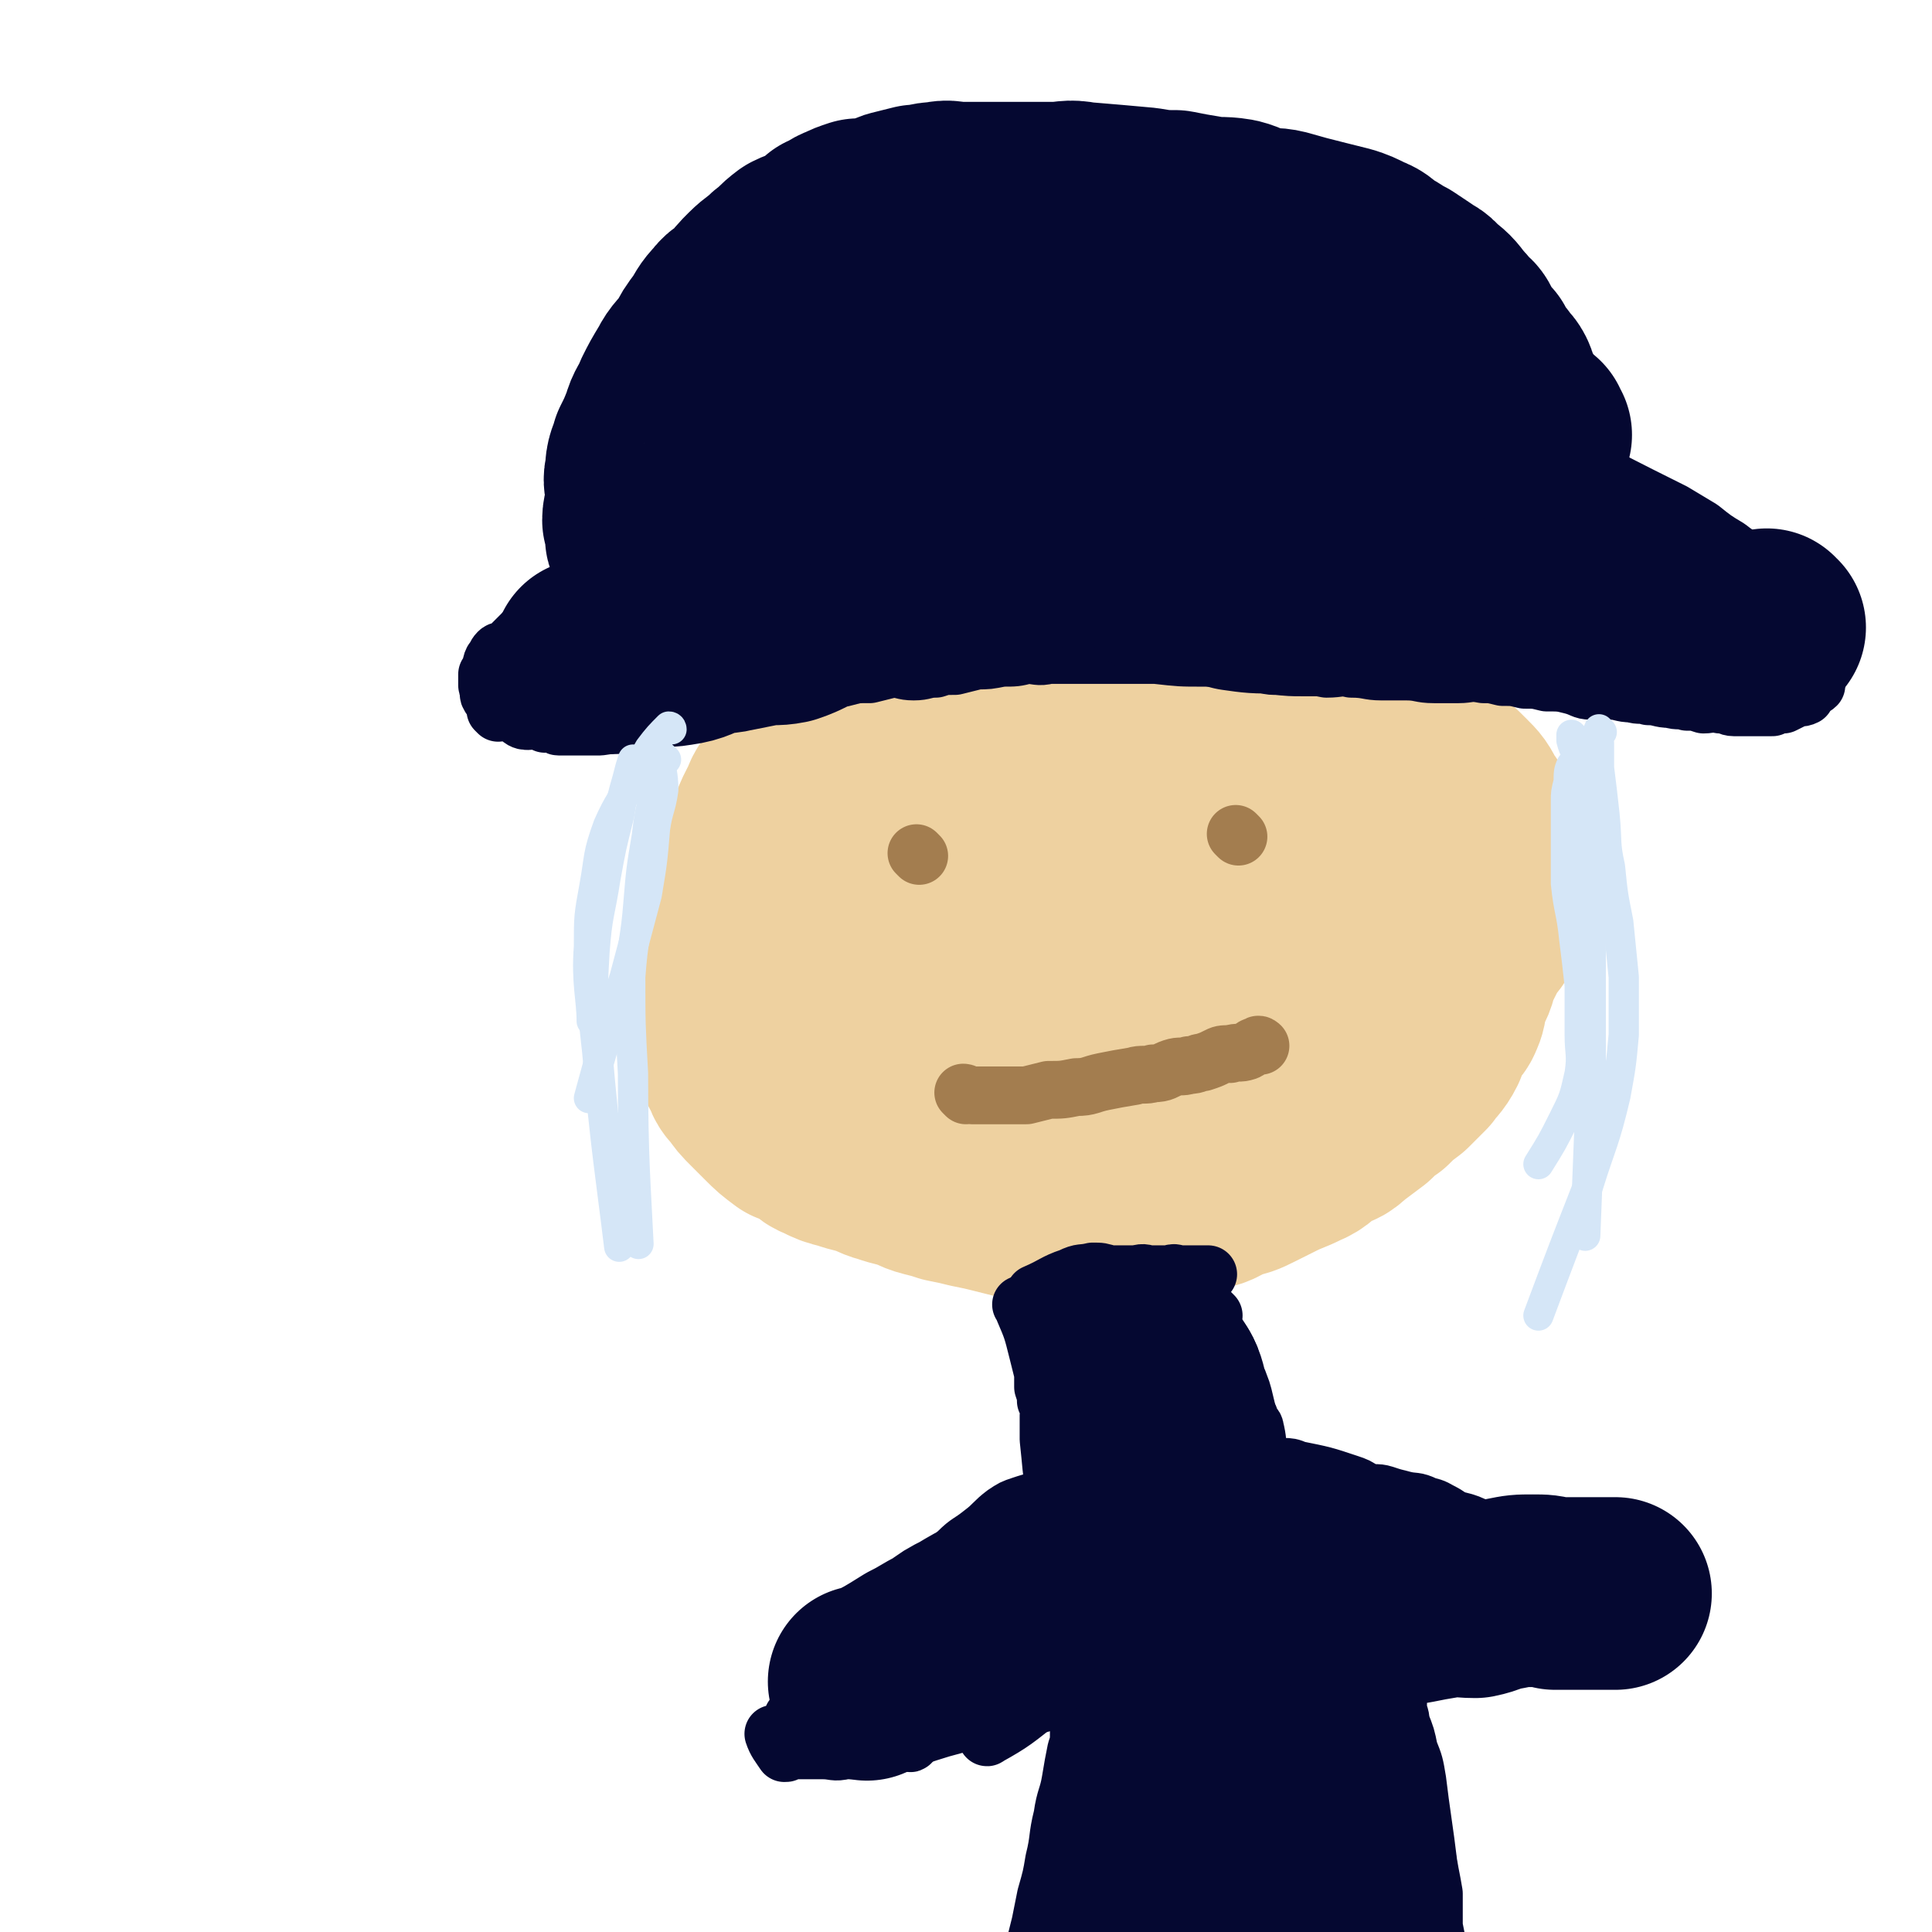 <svg viewBox='0 0 702 702' version='1.1' xmlns='http://www.w3.org/2000/svg' xmlns:xlink='http://www.w3.org/1999/xlink'><g fill='none' stroke='#EED1A0' stroke-width='70' stroke-linecap='round' stroke-linejoin='round'><path d='M293,283c0,0 0,-1 -1,-1 -3,2 -3,3 -6,5 -3,3 -3,3 -4,6 -4,7 -3,7 -6,14 -2,4 -2,4 -3,8 -1,4 -1,4 -2,8 -2,10 -2,10 -4,20 -1,5 -1,5 -2,10 0,4 0,4 1,8 0,3 0,3 0,6 0,4 0,4 0,8 0,3 -1,3 0,6 0,4 0,4 2,7 1,3 1,3 3,5 2,3 2,3 5,6 2,2 2,2 5,5 3,3 3,3 7,6 3,1 3,1 5,2 4,2 3,3 6,4 4,2 4,2 8,3 3,1 3,1 7,2 4,1 4,2 8,3 3,1 3,1 7,2 4,1 4,2 8,3 4,1 4,1 7,2 5,1 5,1 9,2 5,1 5,1 9,2 4,1 4,1 8,2 9,1 9,1 17,2 4,0 4,0 8,0 5,0 5,0 9,0 4,0 4,0 8,0 4,-1 4,-1 8,-1 4,-1 4,-1 8,-2 5,-1 5,-1 9,-2 5,-1 5,-2 9,-4 5,-1 5,-1 9,-3 4,-2 4,-2 8,-4 4,-2 5,-2 9,-4 5,-2 4,-3 9,-6 4,-2 4,-1 7,-4 4,-3 4,-3 8,-6 3,-3 3,-3 6,-5 3,-3 3,-3 7,-6 3,-3 3,-3 6,-6 2,-3 3,-3 5,-7 1,-2 0,-3 2,-6 1,-3 3,-2 4,-5 2,-4 0,-4 2,-8 1,-3 2,-3 3,-7 1,-3 0,-3 1,-7 0,-2 1,-2 2,-5 0,-4 0,-4 0,-8 0,-4 0,-4 0,-8 0,-4 1,-4 0,-8 0,-4 0,-4 -1,-8 -1,-3 -1,-3 -3,-7 -2,-3 -3,-3 -6,-6 -6,-8 -6,-9 -12,-17 -3,-3 -3,-3 -6,-6 -5,-4 -5,-4 -10,-7 -5,-2 -5,-2 -10,-4 -6,-2 -6,-3 -12,-4 -6,-2 -6,0 -12,-1 -7,0 -7,0 -15,0 -7,0 -7,-1 -14,0 -6,0 -6,1 -13,1 -7,1 -7,-1 -14,1 -5,1 -5,2 -10,4 -7,3 -7,2 -13,5 -6,2 -6,2 -13,5 -6,2 -6,2 -12,5 -6,3 -6,2 -12,6 -5,4 -5,4 -10,8 -3,4 -3,4 -7,7 -4,4 -5,4 -8,8 -3,4 -2,4 -4,8 -2,4 -2,4 -4,8 -2,5 -3,5 -4,10 -2,4 -1,4 -2,8 0,5 0,5 0,10 -1,4 -1,4 0,8 0,4 0,4 1,8 1,4 1,5 3,8 3,4 4,4 7,7 4,3 3,4 8,6 10,5 10,5 21,8 7,3 7,3 14,4 8,1 8,1 16,1 9,0 10,0 19,-1 9,-1 9,-1 18,-3 11,-3 11,-3 21,-8 10,-5 10,-5 20,-11 10,-6 10,-7 20,-14 7,-6 8,-5 15,-12 5,-4 5,-4 9,-10 3,-5 2,-5 4,-10 2,-6 2,-6 3,-12 0,-6 1,-6 -1,-12 -1,-5 -2,-5 -4,-9 -3,-5 -3,-5 -8,-8 -5,-5 -5,-5 -12,-7 -8,-3 -8,-3 -16,-4 -10,-1 -10,-1 -20,0 -10,0 -10,0 -19,1 -10,1 -10,1 -19,4 -8,2 -8,3 -16,8 -6,3 -6,4 -12,8 -6,5 -6,4 -11,9 -5,6 -5,6 -9,13 -3,6 -4,5 -6,12 -2,6 -1,7 -2,13 0,7 0,7 0,13 1,7 1,8 3,14 2,7 2,7 6,13 3,4 3,5 7,8 5,4 5,3 10,5 6,2 6,3 12,3 7,1 7,1 14,0 7,-1 7,-2 13,-4 6,-2 6,-2 11,-5 6,-4 6,-4 11,-8 6,-4 7,-4 11,-9 4,-5 4,-6 7,-11 3,-5 3,-5 6,-10 2,-6 2,-6 4,-12 2,-5 2,-5 4,-9 2,-5 2,-5 3,-11 1,-3 1,-3 2,-7 0,-2 1,-2 1,-4 0,-2 0,-2 -1,-4 0,-2 0,-2 -1,-4 -1,-1 -2,0 -3,0 -3,0 -3,-1 -6,0 -4,0 -5,1 -9,2 -5,2 -5,2 -11,5 -7,3 -6,4 -13,8 -6,3 -7,2 -12,5 -6,4 -6,4 -11,9 -5,4 -5,4 -9,9 -5,4 -5,4 -10,9 -3,4 -3,4 -6,9 -2,3 -2,3 -3,7 -1,3 -2,3 -2,6 1,3 1,4 3,6 0,2 1,1 2,2 2,0 2,0 4,1 2,0 2,0 4,0 4,0 4,0 8,0 5,-1 5,-2 10,-4 5,-2 5,-3 9,-6 6,-3 6,-3 11,-7 5,-4 5,-5 10,-9 5,-4 6,-4 11,-8 4,-5 4,-5 8,-10 3,-5 3,-5 6,-10 4,-6 4,-6 8,-12 4,-6 4,-6 8,-11 4,-6 4,-6 7,-11 3,-4 4,-4 5,-8 1,-5 0,-5 0,-10 0,-2 0,-2 0,-5 0,-3 1,-3 0,-5 -1,-3 -1,-3 -4,-4 -2,-2 -2,-1 -5,-3 -3,-1 -3,-1 -5,-3 -2,-1 -2,-1 -4,-3 -1,-1 0,-2 -2,-3 -2,-1 -3,0 -6,-1 -2,0 -2,0 -5,0 -4,-1 -4,-2 -8,-3 -5,0 -5,1 -10,1 -5,0 -5,-1 -10,-1 -11,-1 -11,0 -22,0 -5,0 -5,0 -10,0 -5,0 -5,0 -10,0 -5,0 -5,0 -10,0 -5,0 -5,-1 -11,0 -6,0 -6,0 -11,1 -5,1 -5,1 -10,2 -5,1 -5,1 -9,2 -5,2 -5,2 -10,5 -3,1 -3,1 -6,4 -3,2 -2,2 -5,4 -3,1 -3,0 -5,2 -3,2 -2,3 -4,6 -2,2 -2,2 -4,5 -2,3 -3,3 -4,7 -2,3 -1,3 -2,7 -1,3 -1,3 -1,7 -1,3 -2,3 -2,6 -1,4 -1,4 -1,9 -1,3 0,3 0,6 0,5 -1,5 0,10 0,4 -1,5 1,9 1,4 2,4 3,8 2,5 1,6 2,11 1,4 2,4 3,8 2,5 1,6 3,11 2,4 3,4 6,9 2,4 2,5 5,9 3,4 4,3 7,7 3,3 3,4 6,7 3,3 3,3 6,6 2,2 2,3 4,4 3,3 4,3 7,5 3,1 3,1 6,2 4,1 4,1 8,2 4,1 4,1 8,2 4,1 4,1 7,1 4,0 4,0 8,0 4,0 4,0 8,0 5,-1 5,-1 11,-2 4,-1 4,-1 8,-2 6,-2 6,-2 11,-4 5,-3 5,-3 11,-6 5,-3 6,-2 11,-5 6,-2 6,-2 11,-5 5,-3 5,-4 10,-7 5,-4 5,-3 10,-6 5,-3 5,-4 10,-7 5,-4 5,-3 10,-7 5,-4 5,-4 10,-8 3,-4 3,-4 6,-8 5,-4 5,-3 9,-7 4,-4 5,-4 9,-8 2,-4 2,-4 4,-8 2,-3 3,-3 4,-6 1,-5 1,-5 1,-10 1,-4 1,-4 1,-8 0,-4 1,-4 0,-8 0,-5 0,-5 -2,-9 -2,-4 -2,-4 -5,-8 -2,-4 -2,-4 -5,-7 -4,-4 -4,-4 -9,-8 -4,-3 -5,-3 -9,-5 -7,-3 -7,-4 -15,-7 -7,-2 -7,-2 -15,-4 -8,-2 -8,-3 -17,-4 -8,-1 -8,0 -17,-1 -8,0 -8,-1 -16,-2 -7,0 -7,1 -15,1 -7,0 -7,0 -14,0 -7,0 -7,0 -14,0 -6,0 -6,0 -11,0 -6,0 -6,0 -13,0 -4,0 -4,-1 -9,0 -5,1 -5,1 -10,3 -5,2 -4,2 -9,4 -4,1 -4,1 -7,3 -4,1 -4,1 -8,3 -3,1 -3,1 -6,2 -3,2 -3,2 -6,4 -3,2 -3,2 -5,5 -4,3 -4,3 -7,7 -2,4 -2,4 -4,8 -2,4 -3,3 -4,7 -2,4 -1,4 -3,8 -1,4 -2,4 -3,8 -1,4 -1,4 -1,8 0,5 1,5 1,9 0,4 -1,4 0,8 0,5 -1,5 0,9 1,5 1,5 2,9 3,9 3,9 7,18 1,4 1,4 3,7 3,4 3,4 7,7 3,3 3,3 7,5 8,4 11,4 17,7 '/></g>
<g fill='none' stroke='#A37D4F' stroke-width='21' stroke-linecap='round' stroke-linejoin='round'><path d='M334,311c0,0 -1,-1 -1,-1 '/><path d='M450,304c0,0 -1,-1 -1,-1 '/><path d='M351,398c0,0 -1,-1 -1,-1 1,0 1,1 3,1 10,0 10,0 20,0 4,-1 4,-1 8,-2 5,0 5,0 10,-1 5,0 5,-1 10,-2 5,-1 5,-1 11,-2 3,-1 4,0 7,-1 4,0 4,-1 7,-2 3,-1 3,0 6,-1 3,0 3,-1 5,-1 3,-1 3,-1 5,-2 2,-1 2,-1 5,-1 3,-1 3,0 6,-1 2,-1 2,-2 4,-2 0,-1 1,0 1,0 0,0 -1,0 -1,0 '/></g>
<g fill='none' stroke='#050831' stroke-width='21' stroke-linecap='round' stroke-linejoin='round'><path d='M372,475c0,0 -1,-1 -1,-1 0,0 1,1 1,2 3,7 3,7 5,15 1,4 1,4 2,8 0,2 0,3 0,5 1,3 1,3 1,5 1,2 1,1 1,3 1,1 0,1 0,2 0,4 0,4 0,9 1,9 1,12 2,17 '/><path d='M441,478c0,0 -1,-1 -1,-1 0,1 0,1 0,3 3,7 4,6 7,13 1,3 0,3 1,6 0,2 1,2 2,4 0,2 0,2 1,5 0,1 0,1 0,2 1,2 1,2 2,3 0,1 0,1 1,2 0,1 0,1 0,2 1,1 2,1 2,2 1,4 1,6 1,9 '/><path d='M382,544c0,0 0,-1 -1,-1 -2,0 -2,1 -3,2 -4,1 -4,1 -7,2 -3,1 -3,1 -6,3 -4,3 -4,4 -8,7 -5,4 -5,3 -9,7 -6,6 -6,6 -11,12 -5,4 -5,4 -9,8 -5,5 -5,5 -9,10 -4,4 -4,4 -7,7 -4,4 -3,5 -7,8 -2,3 -3,2 -6,5 -2,1 -2,1 -4,3 -2,2 -1,2 -3,4 -1,1 -1,1 -2,2 -1,1 -1,1 -2,1 0,1 0,1 0,2 -1,0 -1,0 -2,1 -2,2 -1,2 -3,3 -1,1 -2,0 -2,0 1,3 2,4 4,7 1,0 1,0 2,-1 2,0 2,0 3,0 2,0 2,0 4,0 2,0 2,0 5,0 4,0 4,1 8,0 5,0 5,0 11,-1 6,-1 6,-2 12,-3 12,-4 12,-4 24,-7 6,-2 6,-1 12,-3 4,-1 4,-1 9,-2 3,-1 4,-1 7,-2 4,-1 3,-1 7,-2 3,-1 3,0 6,-1 2,0 1,-1 3,-2 2,0 2,-1 3,-1 1,0 1,0 2,0 1,1 1,0 2,0 '/><path d='M468,534c0,0 -2,-1 -1,-1 1,0 2,0 4,1 10,2 10,2 19,5 3,1 3,1 6,3 3,1 4,0 7,1 3,1 3,1 7,2 4,1 4,0 8,2 4,1 3,1 7,3 3,2 3,2 7,3 3,1 3,1 6,3 3,1 3,1 6,2 3,1 3,1 6,2 3,1 3,2 5,3 3,2 3,2 5,3 2,1 2,1 4,2 1,1 1,1 3,2 1,0 2,0 3,1 1,0 0,1 1,2 0,0 1,-1 2,0 0,0 0,0 1,1 0,0 1,1 1,1 0,0 -1,-1 -1,0 -2,2 -1,4 -4,6 -1,2 -2,1 -3,2 -3,1 -3,2 -6,3 -3,2 -3,2 -6,3 -4,2 -4,2 -8,3 -5,2 -5,1 -10,2 -4,1 -4,0 -8,2 -4,1 -4,1 -8,3 -4,0 -4,0 -8,1 -3,0 -3,0 -6,1 -4,0 -4,0 -9,1 -1,0 -1,0 -3,0 0,0 0,0 -1,0 -1,0 -1,0 -1,0 -1,0 -1,0 -1,0 '/><path d='M393,619c0,0 -1,-2 -1,-1 0,5 1,6 0,11 0,4 0,4 -1,7 -1,5 -1,5 -2,11 -1,6 -2,6 -3,13 -2,8 -1,8 -3,16 -1,6 -1,6 -3,13 -1,5 -1,5 -2,10 -1,4 -1,4 -2,8 -1,4 0,4 -1,8 0,3 0,3 -1,6 0,3 0,3 -1,5 0,2 -1,2 -1,4 0,2 0,2 0,3 1,1 0,1 0,1 '/><path d='M509,610c0,0 -1,-1 -1,-1 0,0 0,1 0,2 0,5 0,5 0,9 0,3 1,3 1,6 2,5 2,5 3,10 2,5 2,5 3,11 1,8 1,8 2,15 1,7 1,7 2,15 1,6 1,5 2,11 0,6 0,6 0,12 1,5 1,5 2,10 1,4 1,4 2,8 0,3 1,3 1,6 0,1 -1,1 -1,3 0,1 1,1 1,3 0,1 0,1 0,2 1,0 1,0 2,0 '/><path d='M317,627c0,0 -1,-1 -1,-1 1,-1 2,-1 3,-2 10,-11 9,-12 19,-23 10,-10 11,-10 22,-20 10,-9 10,-9 20,-17 9,-7 9,-7 17,-14 4,-4 4,-4 8,-8 1,-1 3,-1 3,-2 1,0 0,0 -1,1 -1,1 -1,1 -2,2 -4,5 -4,4 -8,8 -7,7 -8,6 -15,13 -8,10 -8,10 -16,20 -8,11 -8,11 -16,22 -6,7 -6,8 -11,15 -3,4 -3,4 -6,8 -1,2 -1,3 -2,4 0,1 -1,0 -1,-1 3,-5 4,-5 8,-10 5,-6 5,-7 11,-13 11,-10 11,-10 22,-19 12,-9 12,-9 23,-18 8,-6 8,-7 15,-13 5,-4 5,-4 10,-8 2,-1 5,-3 4,-2 -2,3 -5,4 -10,9 -6,5 -6,5 -11,11 -12,16 -12,17 -24,33 -4,7 -5,7 -9,13 -5,7 -5,7 -9,14 -1,1 -2,3 -1,2 9,-5 10,-6 20,-14 9,-7 9,-8 17,-15 9,-8 9,-8 18,-15 6,-6 6,-6 12,-11 6,-5 6,-5 12,-9 5,-4 5,-4 9,-6 3,-2 3,-2 5,-3 2,0 5,0 4,1 -1,2 -4,2 -8,5 -5,4 -5,4 -10,10 -5,5 -6,5 -10,12 -4,5 -4,5 -8,10 -2,5 -3,5 -5,9 -1,3 0,3 -1,5 0,2 1,2 1,4 0,0 -1,1 -1,1 3,-2 3,-3 6,-6 5,-6 5,-6 11,-12 5,-5 4,-6 10,-10 3,-4 3,-4 8,-7 2,-1 3,-1 6,-1 1,-1 1,0 1,0 1,3 1,4 1,7 -1,9 -1,9 -3,18 -3,12 -3,12 -7,24 -4,11 -4,11 -8,21 -3,7 -4,7 -7,13 -2,4 -2,4 -3,8 -1,2 0,3 -1,4 0,1 -1,0 -1,-1 -1,-3 0,-4 0,-8 1,-4 0,-4 1,-8 2,-5 2,-5 4,-9 2,-4 2,-4 4,-8 4,-7 4,-6 8,-13 1,-1 1,-1 1,-2 1,-1 2,-1 2,-1 0,4 0,5 -2,9 -1,6 -2,6 -3,11 -2,5 -2,5 -4,10 -2,5 -1,5 -3,9 -2,5 -2,4 -4,9 -1,2 -1,3 -2,6 -1,3 -1,3 -3,6 -1,2 -2,2 -3,5 -1,3 -1,3 -2,6 0,1 0,1 -1,2 0,0 0,0 -1,1 0,1 0,2 0,2 2,-3 2,-4 4,-7 2,-4 2,-5 4,-9 5,-7 6,-7 11,-14 6,-9 6,-9 13,-18 6,-9 6,-10 11,-19 10,-16 9,-16 19,-31 2,-4 2,-4 4,-8 1,-2 1,-5 1,-4 -1,1 -1,4 -4,9 -2,5 -3,5 -6,10 -5,8 -5,7 -10,15 -4,7 -4,7 -8,14 -5,8 -4,8 -9,17 -5,8 -5,8 -11,16 -3,6 -3,6 -7,12 -3,5 -3,5 -6,10 -2,2 -2,3 -4,5 -2,1 -3,0 -5,2 -2,1 -2,2 -4,3 -1,1 -1,0 -3,0 -1,1 -1,0 -2,0 -1,0 -1,1 -2,0 -2,0 -2,0 -4,-2 -1,-2 -1,-3 -1,-6 -1,-3 0,-3 -1,-6 0,-5 0,-5 0,-10 1,-5 1,-5 3,-10 2,-7 2,-7 5,-13 5,-13 5,-13 10,-25 2,-6 3,-6 4,-11 3,-7 3,-7 4,-14 1,0 0,-1 0,-1 0,2 1,4 0,6 -1,5 -3,5 -5,9 -5,13 -5,13 -10,26 -2,7 -2,7 -4,14 -5,14 -6,13 -10,27 -4,11 -4,11 -7,22 -1,3 -2,3 -3,6 -1,2 -1,3 -3,4 -1,1 -2,0 -2,0 0,0 1,1 1,0 0,-3 0,-4 -1,-8 0,-4 0,-4 0,-9 1,-6 2,-6 4,-12 2,-6 2,-6 4,-12 2,-8 2,-8 6,-16 3,-8 3,-8 7,-16 4,-8 5,-8 9,-16 4,-10 4,-10 8,-19 2,-7 2,-7 4,-15 2,-4 3,-4 4,-9 1,-3 1,-3 1,-7 1,-3 1,-3 1,-6 0,0 0,-1 0,-1 0,5 0,6 0,11 0,5 1,5 0,9 0,10 0,10 -1,20 -1,10 -1,10 -2,19 -1,8 0,8 -1,15 0,8 -2,8 -2,15 -1,6 0,6 0,11 1,5 0,5 0,9 0,2 0,2 0,4 0,1 0,1 0,3 0,1 0,1 0,2 0,0 0,0 0,1 0,0 0,1 0,1 0,-5 0,-6 0,-12 0,-7 0,-7 0,-13 2,-10 2,-10 4,-19 2,-13 2,-13 4,-26 2,-11 2,-12 4,-23 2,-7 2,-7 4,-15 1,-5 1,-5 3,-9 1,-4 1,-4 3,-8 0,0 0,0 0,0 1,0 0,1 0,1 2,5 2,5 3,11 1,6 0,6 0,13 1,7 0,7 0,14 0,10 1,10 0,19 0,7 0,7 -1,14 -1,6 -1,6 -2,11 -1,3 0,4 -1,7 0,1 0,1 -1,2 -1,1 -1,0 -2,0 -1,1 -1,1 -1,0 -2,-1 -2,-1 -3,-3 -2,-3 -2,-3 -4,-6 -2,-5 -2,-5 -4,-9 -4,-6 -4,-6 -8,-12 -4,-4 -4,-4 -8,-9 -3,-4 -3,-4 -7,-8 -3,-3 -3,-3 -6,-7 -2,-2 -1,-3 -3,-5 -2,-2 -2,-1 -4,-3 -2,-1 -2,-1 -3,-2 -2,-1 -2,0 -3,0 -3,-1 -3,0 -5,0 -2,0 -2,-1 -4,0 -2,0 -2,-1 -4,0 -5,2 -5,3 -10,6 -1,1 -2,1 -3,2 -3,2 -3,3 -6,5 -2,2 -3,1 -5,2 -3,3 -3,3 -6,6 -3,3 -3,2 -7,5 -3,2 -3,2 -7,4 -2,2 -2,3 -4,4 -3,2 -3,1 -5,2 -2,0 -2,0 -3,1 -2,1 -2,1 -3,2 -1,0 0,1 -1,1 0,0 -1,0 -1,-1 0,-2 0,-3 2,-6 2,-2 2,-2 5,-4 3,-3 4,-2 7,-4 4,-3 3,-3 7,-6 4,-4 4,-4 8,-8 3,-3 3,-3 6,-6 5,-5 5,-5 10,-9 5,-3 5,-3 9,-7 5,-3 4,-4 8,-8 3,-4 3,-4 6,-8 3,-3 3,-3 6,-7 2,-2 2,-2 4,-5 3,-3 3,-3 5,-6 2,-3 2,-3 4,-6 2,-3 2,-3 3,-6 1,-1 1,-2 2,-3 1,-2 1,-2 2,-4 0,-1 -1,-2 -1,-3 1,-2 1,-2 1,-4 1,-2 2,-2 2,-4 0,-2 0,-2 -1,-4 0,-2 0,-2 0,-4 0,-2 0,-2 0,-5 0,-1 0,-1 0,-3 0,-2 1,-2 0,-4 0,-3 -1,-2 -2,-4 -2,-3 -1,-3 -3,-5 -2,-3 -2,-2 -4,-4 -1,-2 -1,-2 -2,-4 -1,-1 -1,-1 -2,-2 -1,-1 -1,-1 -1,-2 -1,-1 0,-1 -1,-2 0,0 0,-1 0,-1 4,0 5,0 9,1 3,0 3,0 6,0 2,0 2,0 3,0 2,0 2,0 3,0 2,0 2,0 4,0 1,0 1,0 2,0 1,0 1,-1 3,0 1,0 1,0 1,1 1,1 1,1 2,2 0,1 0,1 0,2 1,3 0,3 0,5 1,3 1,3 1,6 1,5 0,5 0,10 0,6 0,6 0,11 0,7 1,7 0,13 0,6 0,6 -1,11 0,5 0,5 0,10 0,4 0,4 -1,8 0,4 0,4 0,9 0,2 0,2 0,5 0,2 0,2 0,4 0,2 0,2 0,3 0,1 0,1 0,2 0,0 0,1 0,1 0,-3 0,-4 -1,-8 -1,-2 -1,-2 -2,-4 -1,-3 -1,-3 -2,-5 -1,-4 -1,-4 -3,-7 -3,-7 -3,-7 -5,-13 -3,-7 -3,-7 -6,-14 -2,-6 -2,-6 -4,-12 -2,-4 -3,-4 -5,-9 -2,-4 -1,-4 -2,-8 -1,-3 -1,-3 -2,-7 0,-1 1,-2 0,-3 0,-2 0,-2 -1,-3 0,0 0,0 0,-1 0,0 -1,-2 -1,-1 0,4 0,5 0,11 1,3 0,3 0,7 1,5 1,5 3,10 2,6 3,6 5,11 3,6 3,6 6,11 3,5 3,5 6,10 2,4 2,4 4,8 2,2 1,2 3,5 1,1 1,1 2,2 0,1 0,1 1,2 0,0 1,0 1,0 -2,-5 -2,-6 -5,-11 -3,-5 -3,-5 -5,-9 -3,-6 -3,-6 -6,-11 -3,-6 -3,-6 -6,-12 -3,-6 -3,-6 -5,-11 -2,-5 -2,-5 -4,-9 -2,-3 -2,-3 -4,-7 -1,-1 -1,-1 -2,-2 -1,-1 -1,-1 -2,-3 0,0 0,0 0,0 3,-1 4,-1 6,0 2,0 2,0 3,1 1,0 1,0 2,0 2,0 2,0 3,0 0,0 0,0 1,0 4,0 4,0 7,0 1,0 1,0 1,0 1,0 1,0 2,0 1,0 1,0 2,0 0,0 1,0 1,0 0,0 0,0 -1,0 -4,0 -4,-1 -9,0 -2,0 -2,1 -3,1 -1,0 -1,0 -2,0 0,-1 -1,-1 -1,0 3,2 3,2 7,5 2,1 2,1 3,3 3,1 2,1 4,4 3,2 3,2 5,5 3,4 2,4 4,8 3,5 3,5 5,11 2,5 2,5 3,10 2,7 3,7 4,14 2,6 1,7 2,13 1,7 2,6 3,13 1,6 1,6 2,13 1,6 2,5 3,11 2,8 1,9 3,17 1,7 2,7 2,15 2,14 2,14 2,28 0,4 -1,4 -1,9 0,4 0,4 -1,8 -1,3 -2,2 -3,5 -1,2 -1,2 -2,4 -1,2 -1,2 -2,4 -1,2 -1,2 -2,4 0,1 0,1 -1,2 0,1 0,1 -1,2 -1,1 -1,1 -2,2 -1,2 0,2 -1,3 0,1 -1,0 -1,1 0,0 1,0 0,1 0,1 -1,1 -2,2 -1,0 -1,0 -2,0 -1,1 -1,1 -2,0 -1,0 -1,-1 -2,-2 -2,-3 -2,-3 -3,-6 -3,-6 -3,-6 -5,-12 -2,-9 -3,-9 -4,-18 0,-12 1,-12 2,-25 1,-11 1,-11 3,-22 2,-9 3,-9 6,-19 2,-6 2,-5 4,-12 2,-3 1,-4 3,-7 0,-2 1,-2 2,-2 1,-1 1,-2 2,-2 1,0 1,0 3,1 1,0 1,-1 3,0 2,0 2,0 3,1 3,2 3,2 4,4 4,4 4,4 7,9 3,8 3,8 6,16 3,10 2,10 4,20 2,8 3,8 4,16 2,7 1,7 2,14 0,5 0,5 0,9 0,3 0,3 0,5 0,1 1,3 0,2 -1,-2 -2,-3 -3,-7 -1,-7 -1,-7 -2,-13 -3,-10 -2,-10 -5,-20 -2,-11 -2,-11 -5,-22 -3,-11 -4,-11 -7,-23 -3,-10 -3,-10 -6,-21 -2,-7 -2,-7 -4,-15 0,-4 0,-4 -1,-8 0,-4 -1,-4 -2,-7 -1,-2 -1,-2 -1,-4 0,-2 0,-2 0,-4 1,-2 0,-4 0,-4 0,-1 0,1 0,1 3,2 3,2 6,4 3,3 2,4 5,6 4,4 4,4 8,8 4,5 4,5 8,10 5,5 5,5 10,10 4,3 4,3 8,7 2,2 2,2 4,4 2,2 2,2 3,3 0,0 0,1 -1,1 -5,-5 -5,-5 -10,-10 -7,-8 -7,-9 -15,-17 -8,-8 -8,-8 -17,-16 -6,-7 -6,-7 -11,-13 -5,-5 -4,-5 -8,-11 -2,-2 -2,-2 -3,-4 0,0 0,1 1,1 0,0 0,-1 1,0 6,2 7,2 13,6 6,4 5,5 10,10 5,4 5,4 10,8 4,4 4,4 8,8 3,3 3,3 6,6 2,3 2,3 4,6 3,2 3,2 5,4 1,1 1,2 1,3 1,1 2,1 3,2 1,2 1,2 2,3 0,1 1,1 1,1 -4,-2 -4,-3 -9,-6 -5,-4 -5,-4 -11,-8 -6,-4 -6,-4 -13,-8 -4,-2 -4,-1 -9,-3 -1,-1 -1,-1 -3,-2 -1,0 -2,-1 -1,-1 1,0 2,1 4,2 5,1 6,1 11,2 5,2 5,3 10,5 6,2 6,1 12,3 5,1 5,1 10,3 5,2 5,2 9,4 3,2 3,3 6,5 2,2 1,3 3,4 2,2 2,2 3,3 1,1 0,1 1,2 0,0 0,1 -1,1 -5,1 -5,1 -10,3 -2,0 -2,-1 -4,0 -2,1 -2,1 -3,3 -1,2 -1,3 -1,5 -1,5 -1,5 -1,10 0,9 0,9 0,19 1,12 0,12 2,24 2,14 2,14 6,27 2,10 3,9 6,18 2,8 2,8 4,15 1,4 1,4 3,8 0,2 1,1 1,3 0,0 0,1 0,1 0,0 0,-1 0,-2 -1,-10 -1,-10 -3,-20 -2,-12 -3,-12 -4,-24 -1,-9 0,-9 -1,-18 -1,-4 -2,-4 -2,-8 0,-2 0,-4 0,-3 2,4 2,6 4,12 2,6 2,6 4,11 1,2 1,2 1,3 2,5 1,5 3,9 2,5 3,4 4,9 1,3 0,3 2,6 1,2 2,2 3,3 0,1 0,1 -1,1 0,0 0,0 0,-1 0,-5 1,-6 0,-12 -1,-8 -2,-8 -4,-16 -1,-6 -2,-6 -3,-13 0,-3 1,-3 0,-6 0,-1 0,-2 -1,-3 -1,-1 -2,-2 -2,-2 -1,2 0,4 0,8 0,6 0,6 0,13 0,7 0,7 0,14 0,6 1,6 0,12 0,4 0,4 -1,8 0,3 0,3 -1,5 -2,2 -2,1 -5,1 -2,1 -2,1 -4,0 -5,-3 -5,-3 -8,-7 -6,-6 -6,-6 -11,-13 -4,-6 -5,-6 -8,-12 -3,-5 -2,-5 -4,-10 -1,-4 -1,-4 -2,-8 -1,-2 0,-3 -1,-4 0,-1 0,1 0,1 1,0 2,-1 3,0 3,4 3,5 6,10 1,3 1,3 1,5 3,8 3,8 5,15 2,11 1,11 2,21 0,11 0,11 0,21 0,5 1,5 0,10 0,1 0,2 -1,2 -1,1 -2,0 -3,-2 -4,-7 -4,-7 -8,-14 -6,-11 -6,-11 -11,-21 -4,-11 -5,-11 -9,-22 -2,-6 -2,-6 -3,-13 -1,-6 -1,-6 -1,-11 0,-3 -1,-5 1,-6 2,-2 5,-2 8,0 4,3 4,5 7,10 5,8 5,8 10,17 4,10 4,10 8,20 2,8 2,8 4,17 1,5 1,5 1,11 1,4 1,4 0,8 0,2 -1,3 -2,4 -1,1 -1,1 -2,0 -1,0 -2,0 -3,-1 -2,-3 -2,-3 -4,-6 -3,-5 -3,-5 -6,-11 -4,-7 -3,-8 -6,-15 -4,-8 -4,-8 -7,-15 -2,-5 -2,-5 -5,-9 0,-1 -1,-2 -1,-2 0,0 0,1 0,1 1,0 1,0 2,1 1,2 1,2 2,5 2,4 4,4 4,8 2,8 1,8 1,16 0,8 0,8 -1,15 0,5 1,5 -1,10 0,2 -2,1 -3,3 -1,1 -1,3 -2,3 -1,0 -1,-1 -2,-2 -2,-2 -3,-2 -4,-4 -2,-9 -2,-9 -2,-18 1,-24 1,-25 5,-49 1,-10 3,-10 6,-20 3,-12 3,-12 7,-24 5,-13 5,-14 11,-26 1,-2 2,-1 5,-1 2,0 2,0 4,1 3,1 3,0 6,2 3,2 2,3 5,6 1,2 1,2 3,3 3,3 3,3 5,5 2,2 2,2 3,3 1,1 1,1 2,2 0,0 0,0 1,0 0,1 1,1 1,0 -5,-3 -5,-4 -11,-7 -4,-3 -5,-2 -9,-3 -4,-2 -4,-3 -8,-4 -4,-2 -4,-1 -8,-3 -3,-1 -3,-2 -5,-4 -3,-2 -3,-2 -5,-4 0,-1 0,-1 0,-2 0,0 0,0 1,0 3,-1 3,0 6,0 5,0 5,0 10,0 7,0 7,0 14,0 6,0 6,-1 12,0 6,0 6,-1 12,0 4,0 4,1 9,2 2,0 2,0 4,1 2,1 2,1 4,2 0,0 0,0 0,1 1,0 1,0 2,1 0,0 0,0 1,1 0,0 0,0 0,0 -6,-2 -6,-1 -12,-3 -4,-1 -4,-2 -8,-3 -4,-3 -5,-2 -9,-5 -4,-3 -3,-4 -6,-8 -2,-1 -2,-1 -3,-3 -1,-1 -1,-2 -1,-2 5,-1 6,0 12,1 6,0 6,0 11,1 5,0 5,0 9,2 3,1 3,2 5,4 2,0 3,-1 4,0 1,0 3,2 2,2 -3,1 -5,0 -9,0 -3,-1 -3,0 -5,0 -4,0 -4,0 -8,0 -3,0 -4,-1 -7,0 -5,0 -5,0 -9,1 -4,1 -4,0 -8,2 -3,1 -4,1 -7,3 -3,2 -2,3 -5,6 -2,2 -3,2 -5,5 -1,3 0,3 -1,5 0,3 -1,3 -1,6 0,5 0,5 1,10 0,6 0,6 1,13 1,9 2,8 4,17 2,11 2,11 4,22 1,7 1,7 3,15 1,8 1,8 3,16 1,6 1,6 3,12 1,3 1,3 2,6 0,1 0,1 0,3 1,1 2,3 2,2 0,-2 0,-5 -1,-9 -1,-8 -1,-9 -3,-16 -2,-8 -3,-7 -6,-15 -2,-7 -1,-7 -3,-15 -1,-7 0,-7 -1,-14 -1,-9 -1,-9 -2,-17 -1,-8 -1,-8 -1,-15 0,-6 0,-6 0,-11 0,-3 0,-3 0,-6 0,-2 0,-2 0,-4 0,-2 0,-2 0,-3 0,-2 0,-2 0,-3 0,0 0,-1 0,-1 1,0 1,-1 1,-1 5,-1 5,0 10,-1 1,0 1,0 3,-1 1,-1 1,-1 2,-2 0,-1 0,-1 1,-2 1,-1 1,-1 2,-2 1,0 1,0 2,0 1,-1 1,0 2,0 5,0 5,0 11,0 3,0 3,-1 6,0 4,0 3,1 6,2 4,0 4,0 7,1 3,1 3,1 6,2 3,1 3,2 5,3 1,0 1,0 3,0 1,0 2,0 2,0 -3,-4 -5,-5 -10,-8 -7,-5 -7,-5 -14,-8 -6,-3 -6,-3 -12,-5 -5,-3 -5,-4 -11,-6 -4,-2 -4,-1 -9,-3 -5,-1 -5,-1 -9,-3 -4,-1 -4,-1 -8,-3 -4,-1 -4,-1 -8,-3 -4,-1 -4,-1 -8,-3 -4,-2 -3,-2 -7,-4 -3,-2 -3,-2 -7,-4 -2,-2 -2,-1 -4,-3 -3,-2 -3,-2 -5,-5 -2,-2 -2,-2 -4,-5 -2,-2 -3,-2 -4,-5 -1,-3 0,-3 -1,-7 -1,-3 -1,-3 -2,-6 0,-2 0,-2 0,-4 0,-3 0,-3 -1,-5 0,-3 0,-3 0,-5 0,-1 0,-1 0,-1 0,0 0,-1 0,-1 0,4 0,5 0,10 0,2 1,2 0,5 0,2 -1,2 -2,5 -2,2 -2,1 -4,4 -1,2 -1,2 -3,4 -2,3 -2,3 -4,5 -3,3 -3,3 -5,6 -3,3 -2,3 -5,6 -2,3 -2,2 -4,6 -2,2 -1,2 -3,4 -2,3 -2,3 -4,6 -2,3 -3,3 -5,6 -3,2 -3,2 -5,4 -3,4 -3,4 -5,8 -3,3 -2,4 -5,7 -3,3 -4,2 -7,6 -2,2 -2,3 -5,6 -2,2 -3,2 -6,5 -3,2 -3,2 -6,4 -3,3 -3,4 -6,7 -3,3 -3,3 -7,6 -4,3 -4,3 -7,6 -3,2 -3,2 -6,5 -2,2 -2,2 -3,3 -2,2 -2,2 -3,3 0,1 -1,1 -1,1 0,0 -1,1 -1,1 '/><path d='M377,471c0,0 -1,0 -1,-1 0,0 0,0 0,0 7,-3 7,-4 13,-6 4,-2 4,-1 8,-2 3,0 3,0 6,1 3,0 3,0 6,0 2,0 2,0 4,0 3,-1 3,0 5,0 3,0 3,0 5,0 2,0 2,0 3,0 1,0 1,0 2,0 1,0 1,0 2,0 1,0 1,0 2,0 2,0 2,0 3,0 1,0 1,0 2,0 0,0 0,0 1,0 0,0 1,0 1,0 -2,0 -3,0 -7,0 -1,0 -1,0 -3,0 -2,0 -2,-1 -4,0 -2,0 -2,0 -4,0 -2,0 -2,0 -3,1 -1,0 -1,0 -2,0 -1,0 -1,0 -2,0 '/><path d='M430,519c0,0 -1,-1 -1,-1 0,0 0,1 0,1 3,-2 3,-3 6,-4 1,0 1,0 1,1 1,0 1,0 2,0 2,0 2,0 4,0 1,0 1,-1 2,0 3,1 3,2 5,4 '/><path d='M181,259c0,0 -1,-1 -1,-1 1,0 2,1 4,1 9,-2 9,-3 18,-4 4,-1 5,0 9,-1 5,0 5,0 10,-1 3,-1 3,-2 6,-3 4,-1 4,0 9,-1 4,0 4,0 8,-1 5,0 5,0 11,0 4,-1 4,-1 8,-1 10,-1 10,-1 20,-2 4,0 4,0 9,0 5,0 5,0 10,0 3,0 3,0 6,0 4,0 4,0 8,0 4,-1 4,-1 8,-2 4,0 4,1 8,1 4,0 4,-1 8,-1 3,-1 3,-1 7,-1 4,-1 4,-1 8,-2 4,0 4,0 9,-1 5,0 5,0 9,-1 4,0 4,1 8,0 6,0 6,0 13,0 8,0 8,0 17,0 4,0 4,0 9,0 9,1 9,1 17,1 5,0 5,0 10,1 5,0 5,0 10,1 3,0 3,1 6,1 5,0 5,0 9,0 5,0 5,0 10,1 5,0 5,-1 9,0 6,0 6,1 11,1 4,0 4,0 9,0 5,0 5,1 10,1 4,0 4,0 9,0 4,0 4,-1 9,0 3,0 3,0 7,1 4,0 4,0 8,1 4,0 4,0 8,1 5,0 5,0 9,1 4,1 4,2 7,2 4,1 4,-1 7,0 4,0 4,1 8,1 3,1 3,0 6,1 4,0 4,1 8,1 3,1 3,0 6,1 3,0 3,0 6,1 3,0 3,-1 6,0 3,0 3,1 5,1 5,0 5,0 10,0 2,0 2,0 3,0 1,0 -1,0 0,0 0,0 0,0 1,0 2,-1 2,-1 4,-1 2,-1 2,-1 4,-2 2,-1 2,0 4,-1 1,-1 0,-2 2,-3 0,0 1,0 2,-1 0,0 -1,-1 -1,-2 0,-1 1,-1 1,-2 0,-1 0,-1 0,-2 0,-1 0,-1 0,-3 0,-1 0,-1 0,-2 0,-2 0,-2 0,-3 0,-2 0,-2 -1,-4 -2,-4 -2,-4 -4,-8 -2,-2 -2,-2 -4,-5 -3,-2 -3,-2 -6,-5 -3,-3 -3,-4 -6,-7 -6,-4 -6,-3 -11,-7 -5,-3 -5,-3 -10,-7 -5,-3 -5,-3 -10,-6 -6,-3 -6,-3 -12,-6 -12,-6 -11,-6 -24,-11 -7,-3 -7,-2 -14,-4 -14,-3 -14,-4 -28,-7 -6,-1 -6,0 -13,-1 -12,0 -12,-1 -23,-1 -13,-1 -13,0 -26,0 -6,0 -6,0 -12,0 -15,0 -15,0 -29,1 -8,1 -8,0 -16,1 -14,2 -14,2 -28,4 -8,1 -8,1 -15,3 -15,2 -15,2 -30,5 -14,2 -14,2 -27,5 -7,2 -7,2 -14,4 -14,4 -14,4 -28,9 -6,2 -6,2 -13,5 -6,3 -6,3 -13,7 -5,2 -5,2 -10,5 -5,3 -5,3 -10,6 -5,2 -5,1 -11,4 -4,2 -3,3 -7,5 -3,2 -4,2 -7,4 -3,2 -3,2 -6,4 -2,2 -2,2 -4,4 -2,2 -2,2 -4,4 -2,1 -2,0 -3,1 -1,1 -1,2 -2,3 -1,2 0,2 -1,4 -1,1 -1,1 -1,1 0,1 0,1 0,1 0,1 0,1 0,1 0,1 0,1 0,1 0,0 0,1 0,1 0,1 1,1 1,2 0,1 -1,1 0,2 0,1 1,0 2,1 1,1 1,1 1,2 0,1 1,1 1,1 1,1 1,1 2,2 2,0 2,-1 3,0 2,0 1,1 2,2 1,1 2,1 3,1 2,0 2,-1 3,0 2,0 2,0 3,1 2,0 2,-1 4,0 1,0 0,1 1,1 3,0 3,0 7,0 1,0 1,0 2,0 1,0 1,0 3,0 1,0 1,0 3,0 7,-1 7,-1 13,-2 5,0 5,-1 10,-2 5,-1 5,-1 10,-3 5,-1 5,-2 10,-3 12,-4 12,-4 24,-7 4,-2 4,-2 9,-3 6,-2 6,-2 11,-3 6,-2 6,-1 12,-3 6,-1 6,-1 13,-3 6,-1 6,-2 12,-3 7,-2 7,-1 14,-2 7,-1 7,-2 14,-3 7,-1 7,-1 14,-2 8,0 8,0 16,0 7,-1 7,-2 14,-3 8,0 8,0 16,0 6,-1 6,-1 13,-2 7,-1 7,-1 14,-2 7,0 7,1 14,1 8,0 8,-1 16,-1 6,-1 6,-1 12,-1 6,-1 6,-1 12,-1 5,0 5,0 10,0 4,0 4,0 8,0 3,0 3,0 6,0 2,0 2,0 5,0 1,0 1,0 2,0 1,0 1,0 3,0 1,0 1,0 2,0 0,0 0,0 0,0 2,0 2,0 4,0 0,0 1,0 1,0 '/></g>
<g fill='none' stroke='#050831' stroke-width='70' stroke-linecap='round' stroke-linejoin='round'><path d='M215,239c0,0 -1,-1 -1,-1 1,0 2,1 3,1 3,0 3,0 6,0 2,0 2,-1 3,-1 4,-1 4,-1 8,-2 6,0 6,1 12,0 7,-1 6,-2 13,-4 3,-1 3,0 7,-1 5,-1 5,-1 10,-2 5,-1 5,0 10,-1 6,-2 6,-3 12,-5 5,-1 5,-1 10,-3 4,-1 4,-2 9,-4 4,-1 4,-1 8,-3 4,-1 4,-1 8,-3 4,-1 4,-1 8,-2 5,-2 5,-1 11,-3 3,-1 3,-1 6,-2 3,0 3,0 7,-1 4,0 4,0 7,0 4,-1 4,-1 7,-1 3,-1 3,-1 6,-1 4,0 4,1 7,0 4,0 4,-1 7,-1 5,-1 5,0 9,0 5,0 5,0 9,0 5,0 5,0 9,-1 5,0 5,1 10,0 5,-1 5,-2 9,-3 4,0 4,1 8,1 3,0 3,0 6,0 4,0 4,-1 7,-1 4,0 4,0 8,0 5,0 5,0 9,0 3,0 3,0 6,0 5,0 5,0 9,0 3,0 3,-1 6,0 4,0 4,1 8,1 3,0 3,0 6,0 3,1 3,1 6,2 4,1 4,1 8,1 3,1 3,1 6,1 3,1 2,1 6,2 2,0 3,0 6,0 5,1 5,1 11,2 3,0 3,1 6,1 2,1 2,1 4,1 3,1 3,0 6,1 2,0 2,0 4,0 4,1 3,2 7,2 2,1 2,0 5,1 2,1 2,1 5,2 1,1 1,1 3,2 1,1 1,1 3,2 0,1 1,1 1,1 2,1 2,1 3,1 0,1 0,1 1,1 0,0 1,0 1,0 -4,0 -5,0 -9,0 -3,0 -3,0 -6,0 -5,-1 -5,-1 -10,-1 -7,-1 -7,0 -14,0 -6,0 -6,0 -13,0 -7,0 -7,0 -13,0 -7,0 -7,0 -13,0 -12,0 -12,0 -24,0 -6,0 -6,0 -12,0 -6,0 -6,0 -12,0 -5,0 -5,0 -10,0 -5,0 -5,0 -10,-1 -8,0 -8,0 -15,-1 -4,-1 -4,-1 -7,-2 -3,0 -3,-1 -6,-1 -3,-1 -3,0 -6,0 -1,0 -1,0 -2,0 -2,0 -2,0 -3,0 '/><path d='M643,228c-1,0 -1,-1 -1,-1 '/><path d='M234,196c0,0 -1,0 -1,-1 0,0 1,0 1,0 -1,-3 -1,-3 -2,-6 0,-3 1,-3 1,-5 0,-3 0,-3 0,-5 0,-4 -1,-4 0,-7 0,-5 1,-5 2,-9 2,-4 2,-4 4,-9 1,-4 2,-4 4,-9 2,-4 2,-4 5,-9 2,-4 3,-4 6,-8 2,-4 2,-4 5,-8 2,-3 2,-4 5,-7 2,-3 3,-2 6,-5 2,-3 2,-3 5,-6 3,-3 4,-3 7,-6 4,-3 3,-3 7,-6 4,-2 4,-1 7,-3 3,-2 3,-2 5,-4 3,-1 3,-2 6,-3 2,-1 2,-1 5,-2 3,0 3,1 6,0 4,-1 4,-2 7,-3 4,-1 4,-1 8,-2 4,0 4,-1 8,-1 4,-1 4,0 7,0 4,0 4,0 7,0 4,0 4,0 8,0 5,0 5,0 9,0 6,0 6,0 11,0 5,0 5,-1 10,0 12,1 12,1 23,2 6,1 6,1 11,1 5,1 5,1 11,2 5,1 5,0 11,1 4,1 4,2 9,3 4,1 4,0 8,1 7,2 7,2 15,4 4,1 4,1 8,2 3,1 3,1 7,3 3,1 3,2 6,4 4,2 3,2 7,4 3,2 3,2 6,4 2,2 3,1 5,4 4,3 4,3 7,7 2,2 2,2 3,4 2,1 2,1 3,3 1,2 0,2 2,4 1,1 1,1 3,3 1,2 1,2 2,4 1,1 1,1 2,2 1,2 2,2 3,4 1,2 0,2 1,4 0,2 1,1 2,3 0,0 0,1 0,1 1,2 1,2 2,3 1,1 1,1 2,2 0,1 0,1 1,3 1,1 1,2 2,3 0,0 1,-1 2,-1 0,0 -1,1 0,2 0,0 1,0 1,0 -3,-2 -4,-2 -7,-4 -4,-3 -4,-3 -8,-5 -5,-2 -5,-2 -10,-4 -7,-3 -6,-4 -13,-7 -8,-3 -8,-3 -17,-6 -9,-3 -9,-3 -19,-6 -9,-4 -9,-4 -19,-6 -11,-3 -11,-3 -22,-5 -11,-2 -11,-3 -22,-3 -10,-1 -10,0 -19,1 -11,0 -11,0 -22,1 -10,2 -10,3 -21,5 -9,2 -9,1 -18,4 -7,2 -7,3 -14,5 -5,2 -5,2 -10,4 -4,1 -5,0 -8,2 -3,2 -2,3 -4,5 -2,2 -3,1 -5,3 -2,1 -2,1 -4,3 -2,1 -2,1 -3,2 -2,2 -2,2 -3,4 -1,2 -1,3 -2,5 -2,2 -3,1 -4,4 -2,2 -1,3 -3,5 -1,2 -2,1 -2,3 -1,1 0,1 0,2 0,1 -1,1 0,1 3,0 4,0 7,0 5,-1 5,-1 10,-3 5,-2 5,-2 10,-4 10,-4 10,-4 20,-7 13,-4 14,-4 27,-8 15,-5 15,-5 30,-10 14,-4 14,-4 28,-7 12,-3 12,-3 24,-5 9,-2 9,-2 18,-3 5,0 5,0 10,0 3,0 3,0 6,1 0,1 0,1 1,1 0,1 1,1 1,1 0,1 0,2 -1,2 -2,2 -2,2 -4,2 -5,2 -5,1 -10,2 -7,1 -7,1 -14,2 -8,2 -8,1 -17,3 -9,2 -9,2 -19,5 -8,2 -8,1 -17,4 -6,2 -6,3 -13,6 -7,3 -7,3 -14,6 -6,3 -6,3 -11,6 -4,3 -4,3 -7,6 -2,2 -2,2 -3,3 0,1 1,1 1,1 0,0 0,0 0,0 '/><path d='M315,612c0,0 -1,-1 -1,-1 0,0 1,1 2,0 8,-4 8,-4 16,-9 6,-3 5,-3 11,-6 4,-3 4,-3 8,-5 5,-3 5,-3 11,-6 4,-2 4,-2 9,-4 6,-3 5,-3 11,-6 3,-2 3,-1 7,-3 3,-2 3,-3 6,-4 2,-2 2,-2 5,-3 2,-1 2,-1 4,-1 1,-1 1,-1 2,-2 1,0 1,0 2,0 0,-1 1,-1 1,0 0,0 -1,0 -1,0 2,-2 3,-3 5,-5 1,-2 1,-2 2,-3 0,-1 0,-2 0,-3 1,-1 2,-1 2,-1 0,-3 -1,-3 -1,-5 1,-2 2,-1 2,-3 0,-1 0,-1 -1,-3 0,-2 0,-2 0,-4 1,-2 1,-2 1,-3 1,-1 0,-1 0,-3 1,-2 1,-2 2,-5 0,-2 -1,-2 -1,-4 1,-2 1,-2 1,-4 1,-2 2,-1 2,-3 0,-1 -1,-1 -1,-3 0,-1 0,-2 0,-3 1,-1 2,0 2,-1 0,-1 -1,-1 -1,-3 0,-1 1,0 1,-1 0,-1 0,-2 0,-2 2,3 2,4 3,8 1,3 1,2 2,5 1,4 1,4 2,9 1,7 1,7 2,13 1,7 1,7 2,13 1,6 1,6 2,13 0,6 0,7 1,13 0,6 1,6 1,11 0,5 -1,5 -1,10 0,4 0,4 0,8 0,3 0,3 0,7 0,2 0,2 0,4 0,2 0,2 0,4 0,1 0,1 0,1 2,-2 2,-3 4,-5 2,-1 2,-1 4,-2 2,-1 2,-2 4,-3 3,-2 3,-1 7,-2 4,-2 3,-3 7,-4 5,-3 5,-3 9,-4 5,-3 5,-3 10,-5 4,-2 5,-1 10,-3 5,-2 5,-2 10,-4 6,-2 6,-2 12,-3 5,-1 5,-1 11,-2 5,-1 5,0 11,0 5,-1 5,-2 11,-3 5,-1 5,-1 10,-1 4,0 4,0 8,1 3,0 3,0 6,0 2,0 2,0 4,0 2,0 2,0 4,0 1,0 1,0 1,0 2,0 2,0 4,0 0,0 0,0 1,0 1,0 1,0 2,0 '/><path d='M432,646c0,0 -1,-1 -1,-1 0,1 0,2 0,4 1,3 0,3 0,7 0,6 0,6 0,11 0,6 0,6 0,12 1,7 1,7 2,13 1,9 0,9 2,18 3,10 4,10 7,20 8,23 11,32 15,45 '/><path d='M479,647c0,0 -1,-1 -1,-1 0,0 0,1 0,1 1,3 1,3 2,5 3,11 3,11 6,22 7,29 8,38 13,58 '/></g>
<g fill='none' stroke='#D5E6F7' stroke-width='11' stroke-linecap='round' stroke-linejoin='round'><path d='M244,265c0,0 0,-1 -1,-1 -3,3 -4,4 -7,8 -3,5 -2,5 -5,10 -5,9 -6,9 -10,18 -4,11 -3,11 -5,22 -2,11 -2,11 -2,22 -1,13 1,19 1,27 '/><path d='M241,277c0,0 -1,-1 -1,-1 0,4 1,5 1,11 -1,7 -2,7 -3,14 -1,12 -1,12 -3,24 -4,15 -4,15 -8,30 -7,22 -7,22 -13,44 '/><path d='M242,276c0,0 -1,-1 -1,-1 -2,5 -1,6 -3,13 -2,8 -2,8 -3,16 -2,12 -2,12 -3,24 -1,13 -2,13 -3,27 0,17 0,17 1,35 0,31 1,41 2,62 '/><path d='M231,277c0,0 -1,-1 -1,-1 -1,3 -1,3 -2,7 -2,7 -2,7 -3,13 -3,12 -3,12 -5,23 -2,13 -3,13 -4,27 -1,18 -1,18 1,36 3,35 5,46 8,71 '/><path d='M572,268c0,0 -1,-1 -1,-1 0,0 0,1 0,2 1,4 2,4 3,9 1,6 1,6 2,13 1,8 0,8 1,16 0,10 0,10 0,19 1,11 1,11 1,22 0,10 0,10 0,19 0,8 0,8 0,17 0,7 0,7 0,14 -1,26 -1,26 -2,51 '/><path d='M582,266c0,0 -1,-1 -1,-1 -1,2 0,3 0,5 0,5 0,5 0,9 1,8 1,8 2,17 1,10 0,10 2,19 1,10 1,10 3,20 1,10 1,10 2,20 0,11 0,11 0,21 -1,11 -1,11 -3,22 -4,17 -5,17 -10,33 -9,23 -9,23 -18,47 '/><path d='M572,279c0,0 -1,-1 -1,-1 -1,2 -1,3 -1,6 -1,4 -1,4 -1,7 0,6 0,6 0,12 0,9 0,9 0,18 1,10 2,10 3,20 1,8 1,8 2,17 0,9 0,9 0,18 0,7 1,7 0,14 -2,9 -2,9 -6,17 -4,8 -4,8 -9,16 '/></g>
</svg>